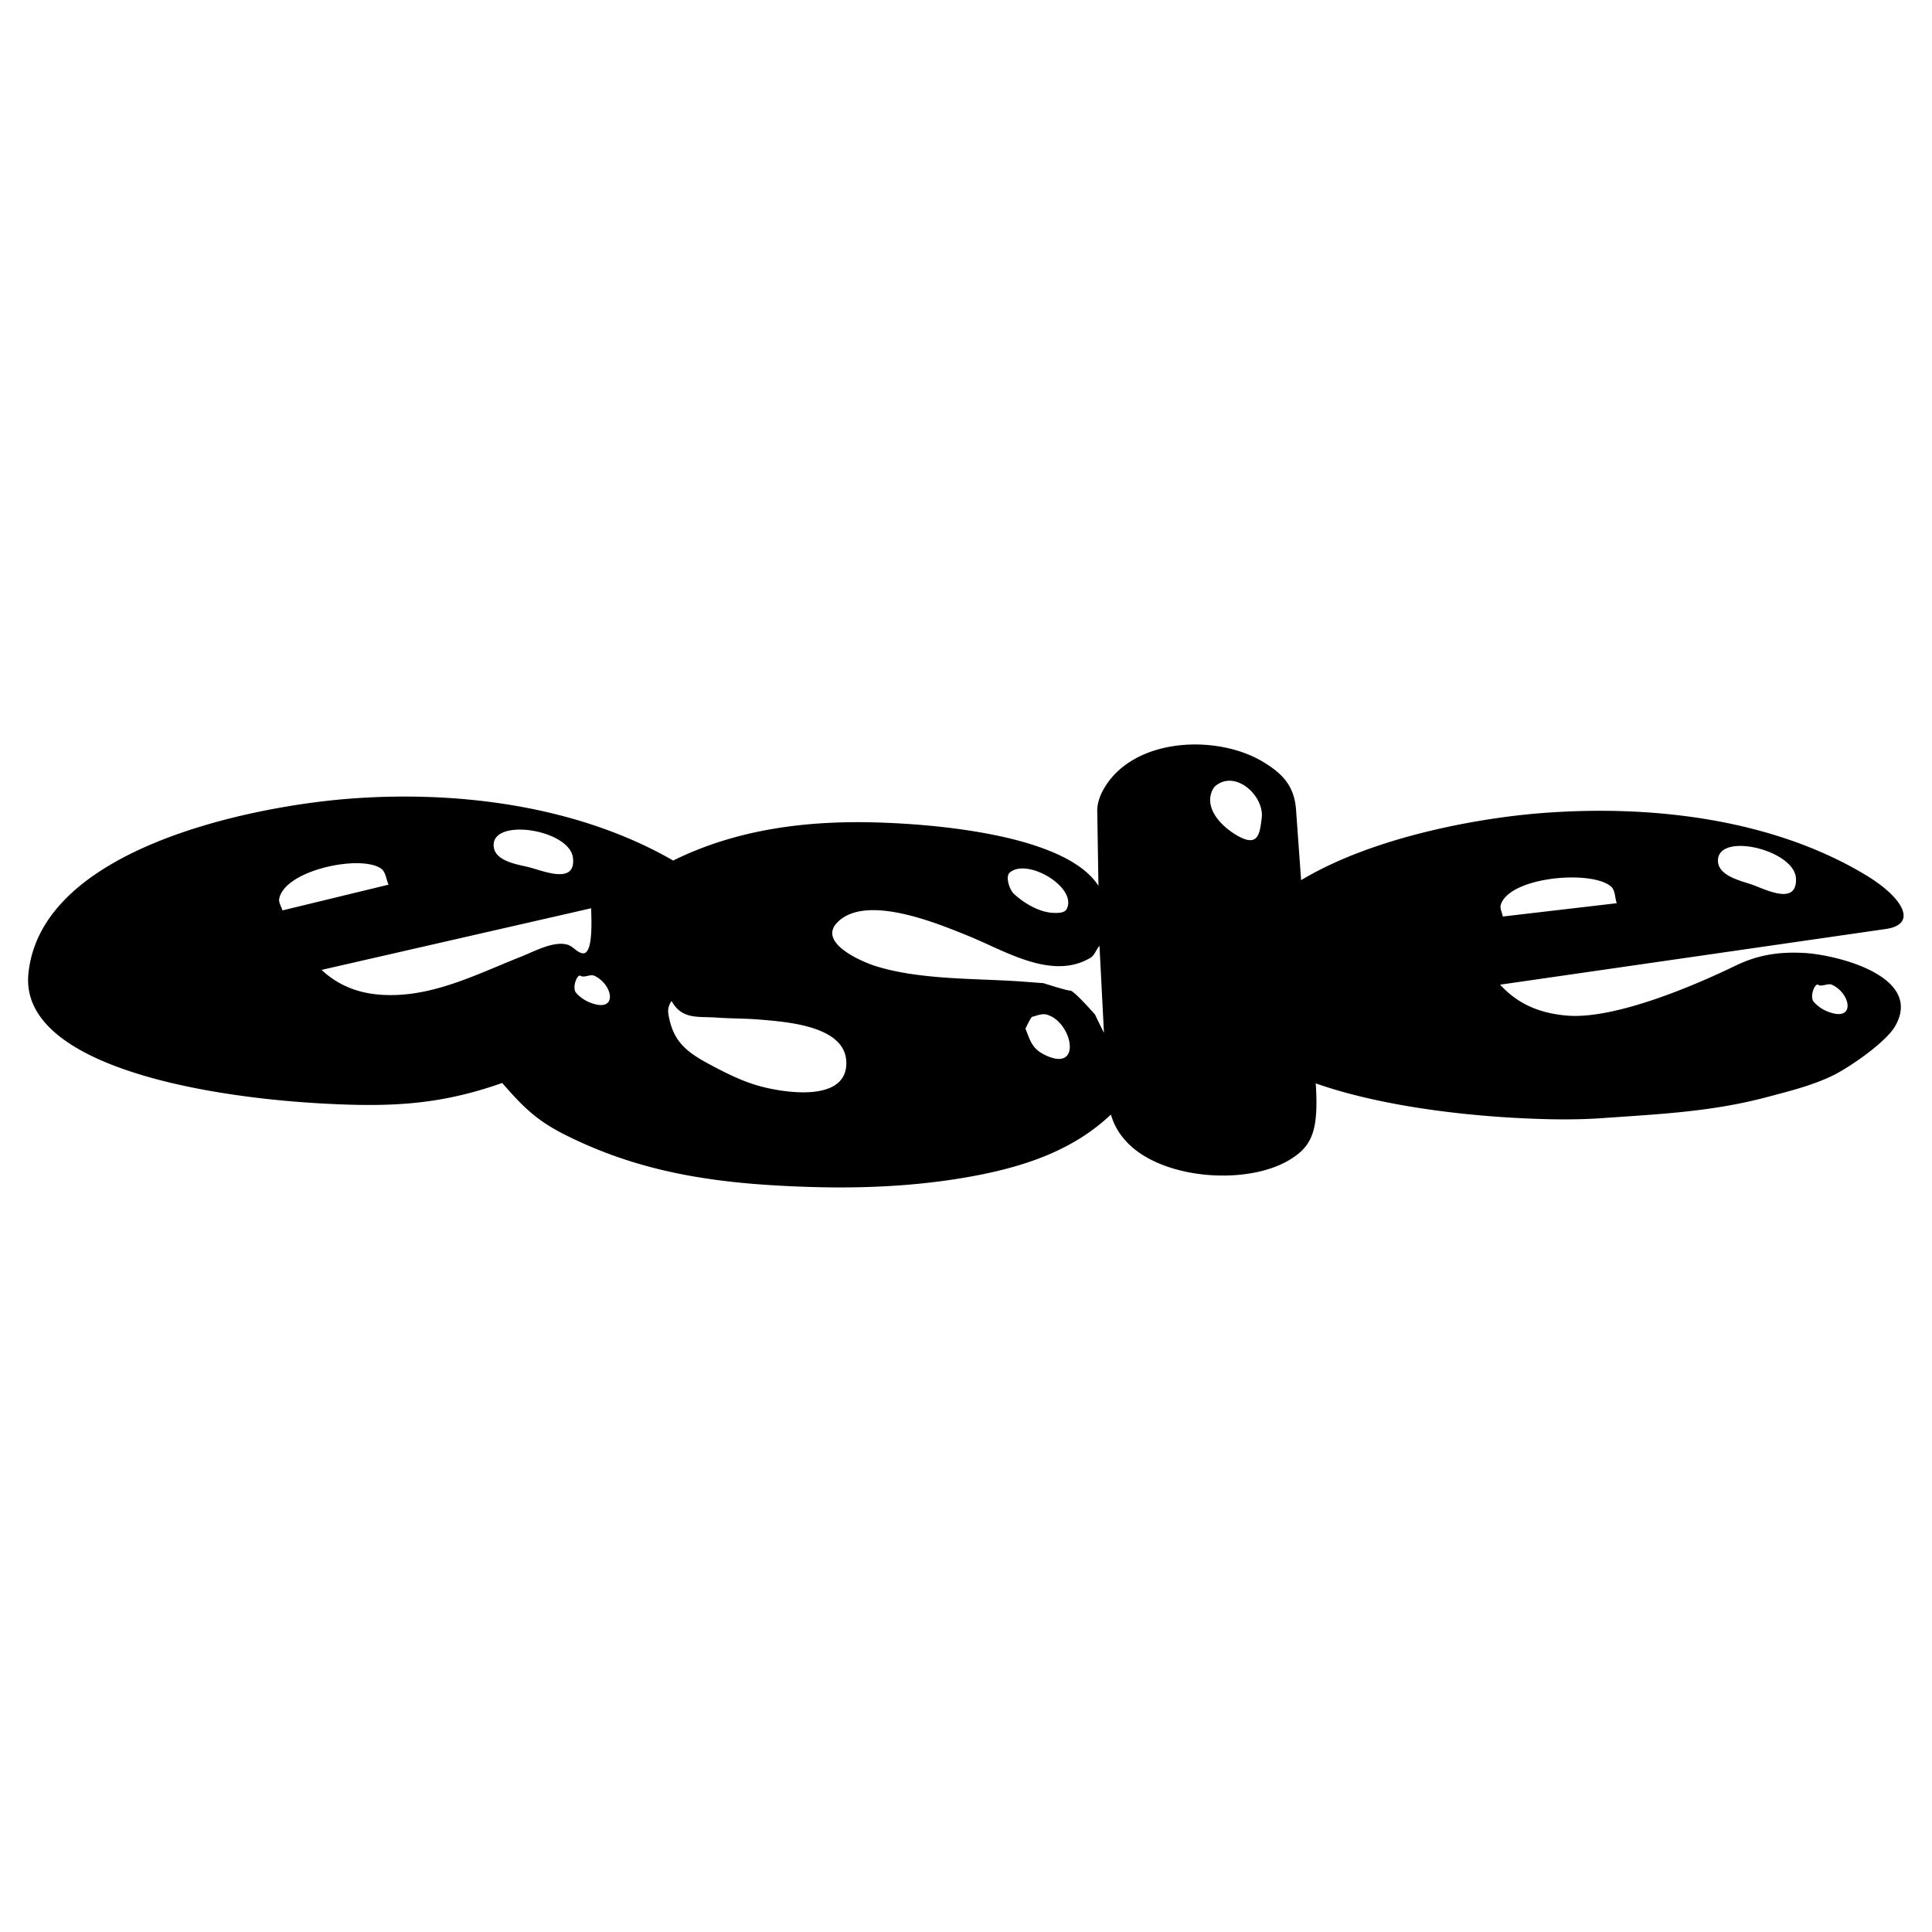 <svg xmlns="http://www.w3.org/2000/svg" width="2500" height="2500" viewBox="0 0 192.756 192.756"><g fill-rule="evenodd" clip-rule="evenodd"><path fill="#fff" d="M0 0h192.756v192.756H0V0z"/><path d="M179.967 95.076c-2.5-.133-4.588.192-6.818 1.272-4.574 2.215-12.207 5.366-16.818 4.978-2.648-.224-4.873-1.113-6.662-3.085l38.482-5.555c3.223-.466 1.746-3.128-2.01-5.386-9.438-5.678-21.639-7.045-32.566-6.159-5.961.483-16.461 2.292-23.762 6.672l-.506-7.024c-.172-2.382-1.361-3.615-3.281-4.773-4.578-2.76-12.777-2.46-15.809 2.536-.432.712-.762 1.553-.744 2.386l.121 7.445c-3.496-5.49-18.41-6.347-23.944-6.354-6.391-.008-12.705.971-18.488 3.828-9.536-5.498-21.635-7.035-32.564-6.149-9.494.77-30.509 4.902-31.763 17.433-.885 8.852 16.481 12.278 29.548 12.969 6.676.353 11.545.118 17.721-2.061 2.027 2.316 3.349 3.691 6.203 5.134 7.932 4.007 15.775 4.965 24.491 5.24 5.738.181 11.69-.124 17.324-1.283 4.707-.969 9.18-2.587 12.711-5.941.355 1.158.832 1.921 1.549 2.699 3.49 3.793 12.051 4.419 16.33 1.79 2.16-1.327 2.875-2.828 2.559-7.599 5.875 2.069 13.523 3.107 20.09 3.454 3.129.165 5.861.199 8.533.012 5.695-.402 10.883-.629 16.426-2.104 2.219-.59 4.479-1.144 6.545-2.146 1.574-.765 5.279-3.286 6.221-4.935 2.846-4.983-5.857-7.12-9.119-7.294zm-.781-7.402c.084 2.67-2.93 1.11-4.342.602-1.098-.395-3.576-.882-3.438-2.542.227-2.715 7.692-.891 7.78 1.94zm-29.444 2.561c.941-2.768 9.023-3.456 10.973-1.8.463.393.391 1.12.586 1.68l-11.367 1.326c-.065-.402-.325-.818-.192-1.206zm-48.994-3.182c1.75-1.512 6.809 1.522 5.666 3.654-.207.388-.826.383-1.268.373-1.441-.035-3.01-.977-4.025-1.938-.373-.354-.857-1.671-.373-2.089zM57.163 85.59c.306 2.654-2.828 1.351-4.278.962-1.126-.302-3.636-.581-3.636-2.246 0-2.725 7.589-1.53 7.914 1.284zM27.86 89.654c.57-2.854 8.126-4.425 10.159-2.995.483.34.5 1.07.749 1.604L28.18 90.831c-.107-.393-.4-.778-.32-1.177zm24.169 5.776c-4.198 1.656-8.419 3.85-13.047 3.85-2.658 0-4.949-.699-6.898-2.514l26.896-6.149c0 .747.271 4.661-.855 4.492-.568-.085-.946-.692-1.498-.855-1.384-.411-3.35.683-4.598 1.176zm6.845 4.597a3.634 3.634 0 0 1-1.39-.962c-.448-.508.102-1.906.427-1.711.398.238.97-.194 1.391 0 1.886.872 2.39 3.781-.428 2.673zm16.576 8.236c-1.527-.464-2.974-1.178-4.384-1.925-2.552-1.352-3.927-2.365-4.385-5.188-.075-.46.053-.892.321-1.283 1.042 1.885 2.636 1.527 4.492 1.658 1.495.105 2.999.08 4.492.214 2.509.225 8.3.612 8.448 4.171.176 4.256-6.597 3.078-8.984 2.353zm28.95-2.941c-1.42-.646-1.57-1.395-2.088-2.685 0 0 .527-1.159.672-1.192.467-.108.953-.343 1.416-.225 2.545.653 3.635 5.754 0 4.102zm4.848-4.101s-2.088-2.386-2.461-2.386-2.684-.746-2.684-.746c-1.045-.074-2.088-.164-3.133-.224-4.351-.248-9.472-.174-13.645-1.491-1.32-.417-5.753-2.297-3.803-4.325 2.849-2.963 10.162.147 13.123 1.342 3.581 1.445 8.307 4.471 12.155 2.163.414-.248.547-.795.895-1.193l.447 8.687a98.438 98.438 0 0 1-.894-1.827zm16.633-19.598c-.188 1.491-.332 2.822-2.162 1.893-1.525-.774-3.582-2.629-2.816-4.551.088-.22.217-.438.402-.585 2.011-1.59 4.853 1.053 4.576 3.243zm56.474 19.302a3.66 3.66 0 0 1-1.391-.962c-.447-.508.102-1.907.428-1.712.396.239.969-.194 1.391 0 1.887.871 2.391 3.781-.428 2.674z"/></g></svg>